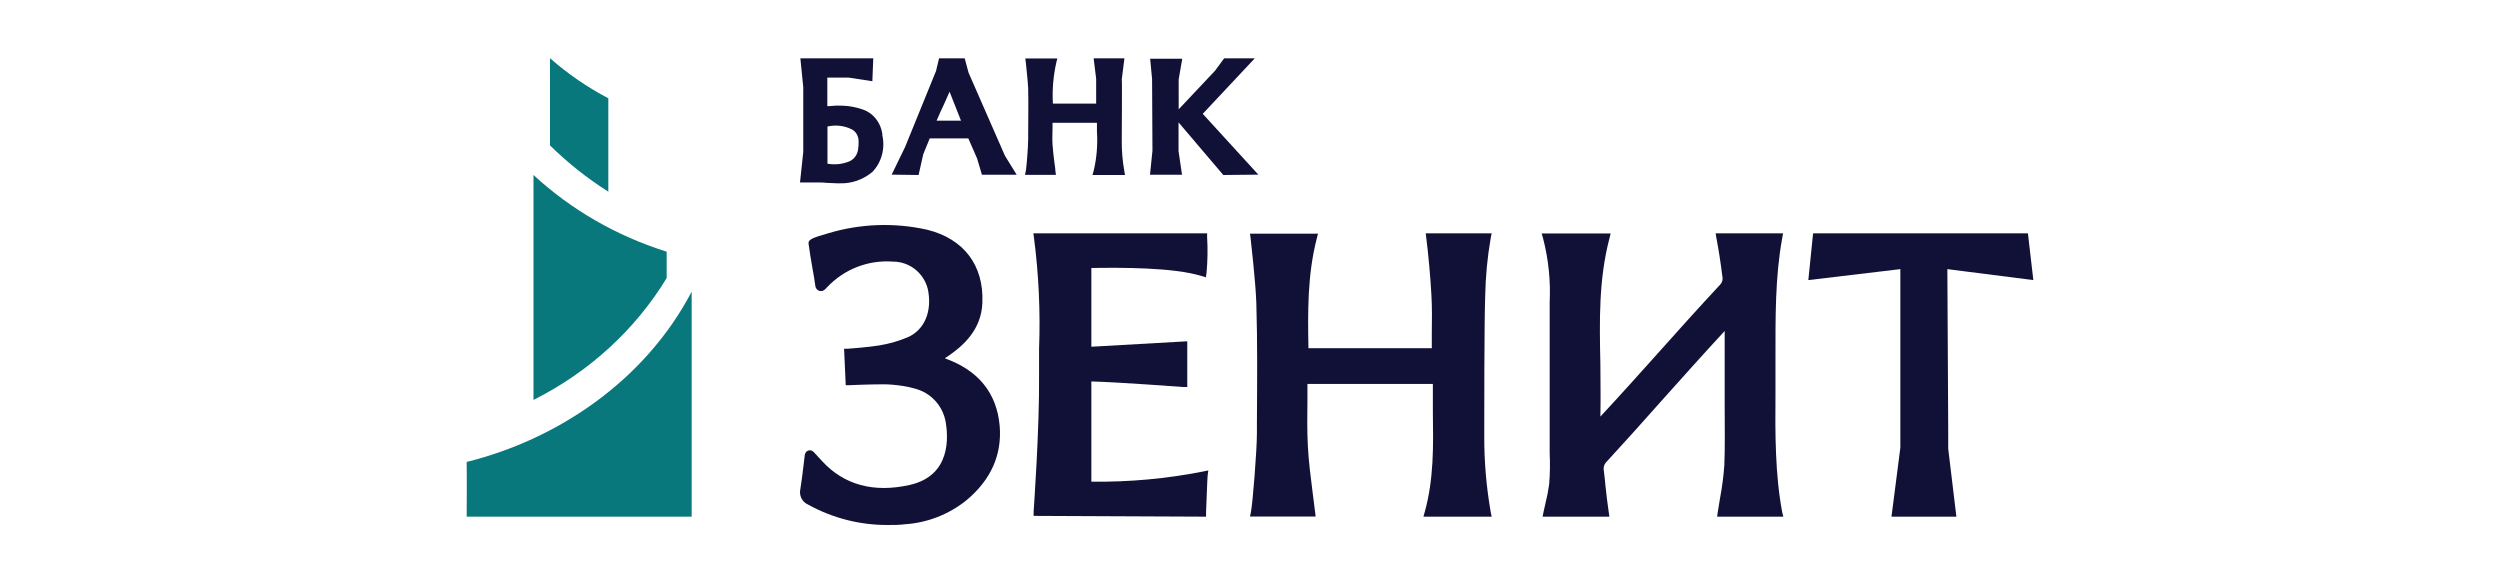 <svg width="300" height="70" viewBox="0 0 300 70" fill="none" xmlns="http://www.w3.org/2000/svg">
<path d="M56 62H83V35C77.365 45.757 66.824 52.749 56 55.432C56.034 57.465 56 62 56 62Z" fill="#08787C"/>
<path d="M64 48C70.683 44.649 76.229 39.577 80 33.368C80 33.368 80 30.27 80 30.201C74.005 28.322 68.54 25.176 64.018 21C64.018 28.359 64.018 48 64.018 48" fill="#08787C"/>
<path d="M66 7.018V17.45C68.126 19.545 70.473 21.405 73 23V11.796C70.489 10.478 68.145 8.868 66.018 7" fill="#08787C"/>
<path d="M103.034 16.986C103.039 17.293 103.019 17.599 102.975 17.902C102.936 18.218 102.822 18.518 102.643 18.772C102.464 19.026 102.227 19.225 101.955 19.35C101.109 19.703 100.191 19.805 99.296 19.643V15.181C100.263 14.959 101.271 15.071 102.176 15.502C102.442 15.631 102.665 15.843 102.816 16.111C102.968 16.38 103.041 16.691 103.026 17.005M105.897 16.207C105.818 15.487 105.542 14.809 105.105 14.257C104.668 13.706 104.089 13.307 103.442 13.111C102.693 12.855 101.916 12.71 101.131 12.68C100.587 12.652 100.042 12.671 99.5 12.735C99.427 12.726 99.353 12.726 99.279 12.735V9.309H101.828L104.682 9.748L104.793 7H96.043L96.391 10.472V18.232L96 21.897H96.501C96.501 21.897 97.707 21.897 98.277 21.897C98.582 21.897 98.897 21.897 99.194 21.943C99.627 21.943 100.044 21.997 100.494 21.997H100.8C102.193 22.039 103.558 21.563 104.665 20.651C105.215 20.092 105.617 19.384 105.83 18.601C106.042 17.819 106.056 16.989 105.871 16.198" fill="#111138"/>
<path d="M115.321 14.484C114.834 14.484 114.347 14.484 113.841 14.484C113.336 14.484 112.857 14.484 112.388 14.484C112.677 13.816 112.966 13.165 113.291 12.489L113.949 11.007L115.321 14.484ZM116.224 8.713L115.764 7H112.686L112.325 8.516L108.606 17.652L107 20.957L110.231 21L110.791 18.508L111.567 16.607H116.197L117.253 19.022L117.83 20.966H122L120.592 18.688L116.224 8.713Z" fill="#111138"/>
<path d="M146.809 21L151 20.957L144.331 13.66L150.572 7H146.898L145.802 8.489C145.802 8.489 142.975 11.475 141.442 13.118V9.521L141.87 7.052H138.018L138.25 9.487L138.294 18.092L138 20.966H141.843L141.424 18.126V14.684L146.774 20.974L146.809 21Z" fill="#111138"/>
<path d="M134.611 16.841C134.611 15.901 134.663 9.541 134.611 9.541L134.931 7H131.236L131.539 9.454V12.43H126.348C126.257 10.806 126.388 9.179 126.738 7.592L126.876 7.017H123.035L123.104 7.539C123.104 7.722 123.346 9.68 123.381 10.594C123.424 12.49 123.381 14.422 123.381 16.31V16.728C123.381 17.537 123.19 19.991 123.112 20.434L123 20.983H126.712L126.642 20.478C126.642 20.156 126.565 19.834 126.53 19.503C126.435 18.773 126.357 18.076 126.305 17.38C126.253 16.684 126.305 15.936 126.305 15.231V14.735H131.634V15.788C131.735 17.341 131.609 18.9 131.262 20.417L131.098 21H135L134.905 20.443C134.699 19.265 134.6 18.071 134.611 16.876" fill="#111138"/>
<path d="M178.888 28.551L179 28H171.089L171.15 28.516C171.443 30.873 171.633 33.093 171.763 35.287C171.858 36.861 171.841 38.505 171.815 40.062C171.815 40.621 171.815 41.18 171.815 41.782H157.013C156.935 37.481 156.883 32.99 158.014 28.619L158.161 28.043H150L150.069 28.559C150.069 28.559 150.682 33.876 150.76 36.38C150.907 41.189 150.855 46.101 150.829 50.859V51.977C150.829 54.051 150.328 60.357 150.112 61.441L150 61.983H157.876L157.816 61.475C157.712 60.615 157.617 59.832 157.505 59.015C157.28 57.217 157.038 55.376 156.943 53.543C156.848 51.711 156.866 49.852 156.892 48.054C156.892 47.392 156.892 46.738 156.892 46.075H171.944C171.944 47.202 171.944 48.338 171.944 49.448C172.005 53.586 172.057 57.492 170.977 61.406L170.813 62H179L178.888 61.458C178.358 58.424 178.098 55.349 178.11 52.27C178.11 49.758 178.11 38.634 178.223 35.545C178.265 33.2 178.487 30.862 178.888 28.551Z" fill="#111138"/>
<path d="M130.963 57.799V45.773C134.728 45.885 141.897 46.443 141.983 46.443H142.473V40.954L130.963 41.607V32.158C134.401 32.106 140.822 32.072 144.175 33.12L144.708 33.274L144.785 32.733C144.916 31.305 144.939 29.869 144.854 28.438V28H124L124.077 28.533C124.652 32.958 124.856 37.423 124.688 41.882C124.688 42.895 124.688 43.901 124.688 44.931C124.756 51.4 124.034 61.313 124.034 61.407V61.906L144.725 62V61.553C144.777 60.445 144.871 57.49 144.914 57.078L145 56.451L144.372 56.58C139.98 57.447 135.509 57.856 131.032 57.799" fill="#111138"/>
<path d="M113.447 42.941L113.731 42.767C115.615 41.472 117.766 39.565 117.887 36.32C118.067 31.832 115.658 28.666 111.279 27.572C107.335 26.684 103.234 26.832 99.362 28.001C97.305 28.587 96.97 28.779 97.03 29.269C97.142 30.144 97.323 31.194 97.495 32.191C97.624 32.908 97.753 33.643 97.847 34.351C97.867 34.478 97.921 34.597 98.003 34.694C98.085 34.791 98.192 34.864 98.312 34.903C98.434 34.938 98.563 34.94 98.685 34.908C98.808 34.876 98.92 34.81 99.009 34.719L99.267 34.448C100.28 33.381 101.511 32.555 102.873 32.027C104.235 31.5 105.695 31.284 107.149 31.395C108.108 31.39 109.041 31.711 109.8 32.306C110.559 32.902 111.101 33.739 111.339 34.684C111.889 37.308 110.969 39.547 108.981 40.448C107.893 40.91 106.755 41.242 105.591 41.437C104.309 41.664 101.771 41.848 101.737 41.848H101.289L101.487 46.222H101.934C101.934 46.222 104.215 46.117 106.107 46.117C106.968 46.117 109.687 46.318 111.081 47.166C111.679 47.515 112.198 47.987 112.606 48.552C113.013 49.117 113.3 49.762 113.447 50.447C113.817 52.406 114.152 57.086 109.145 58.197C104.843 59.159 101.263 58.197 98.63 55.31L97.908 54.523L97.632 54.234C97.552 54.146 97.448 54.084 97.334 54.054C97.219 54.025 97.099 54.029 96.987 54.068C96.877 54.108 96.78 54.178 96.707 54.271C96.634 54.364 96.588 54.475 96.574 54.593L96.445 55.669C96.316 56.727 96.204 57.725 96.04 58.704C95.957 59.074 96.004 59.462 96.174 59.8C96.344 60.137 96.626 60.403 96.97 60.55C99.92 62.183 103.23 63.026 106.589 62.999C107.252 62.999 107.923 62.999 108.594 62.912C111.274 62.736 113.839 61.739 115.951 60.051C118.936 57.567 120.253 54.549 119.96 51.085C119.607 47.14 117.379 44.428 113.412 43.011" fill="#111138"/>
<path d="M213.057 47.168V43.013C213.057 38.195 213.006 33.222 213.871 28.551L213.966 28H205.873L205.968 28.551C206.242 29.996 206.482 31.536 206.679 33.136C206.727 33.313 206.728 33.5 206.683 33.678C206.638 33.855 206.548 34.019 206.422 34.151C203.85 36.913 201.33 39.718 198.904 42.436C196.675 44.923 194.395 47.469 192.046 49.99C192.098 47.856 192.046 45.74 192.046 43.666C191.935 38.505 191.841 33.541 193.135 28.594L193.281 28.017H185L185.171 28.611C185.819 31.108 186.085 33.69 185.96 36.268V38.806C185.96 43.236 185.96 47.813 185.96 52.304C185.96 52.975 185.96 53.672 185.96 54.326C186.021 55.585 186.001 56.846 185.9 58.103C185.798 58.865 185.652 59.62 185.463 60.365C185.386 60.718 185.309 61.088 185.223 61.441L185.111 62H193.127L193.049 61.467C192.878 60.365 192.766 59.273 192.646 58.197C192.586 57.569 192.526 56.959 192.441 56.331C192.42 56.043 192.505 55.758 192.681 55.53C194.952 53.061 197.207 50.558 199.367 48.114C201.827 45.37 204.373 42.514 206.962 39.718V44.389C206.962 45.903 206.962 47.426 206.962 48.906C206.962 51.177 207.014 53.526 206.919 55.84C206.825 57.13 206.659 58.414 206.422 59.686C206.328 60.279 206.216 60.873 206.131 61.467L206.053 62H214L213.871 61.492C213.014 56.993 213.014 52.029 213.057 47.22" fill="#111138"/>
<path d="M233.685 32.58C233.679 32.485 233.679 32.391 233.685 32.296L244 33.611L243.351 28H217.571L217 33.611L228.042 32.296V53.717L226.978 62H234.766L233.788 53.854C233.814 53.717 233.711 39.591 233.685 32.58Z" fill="#111138"/>
</svg>
